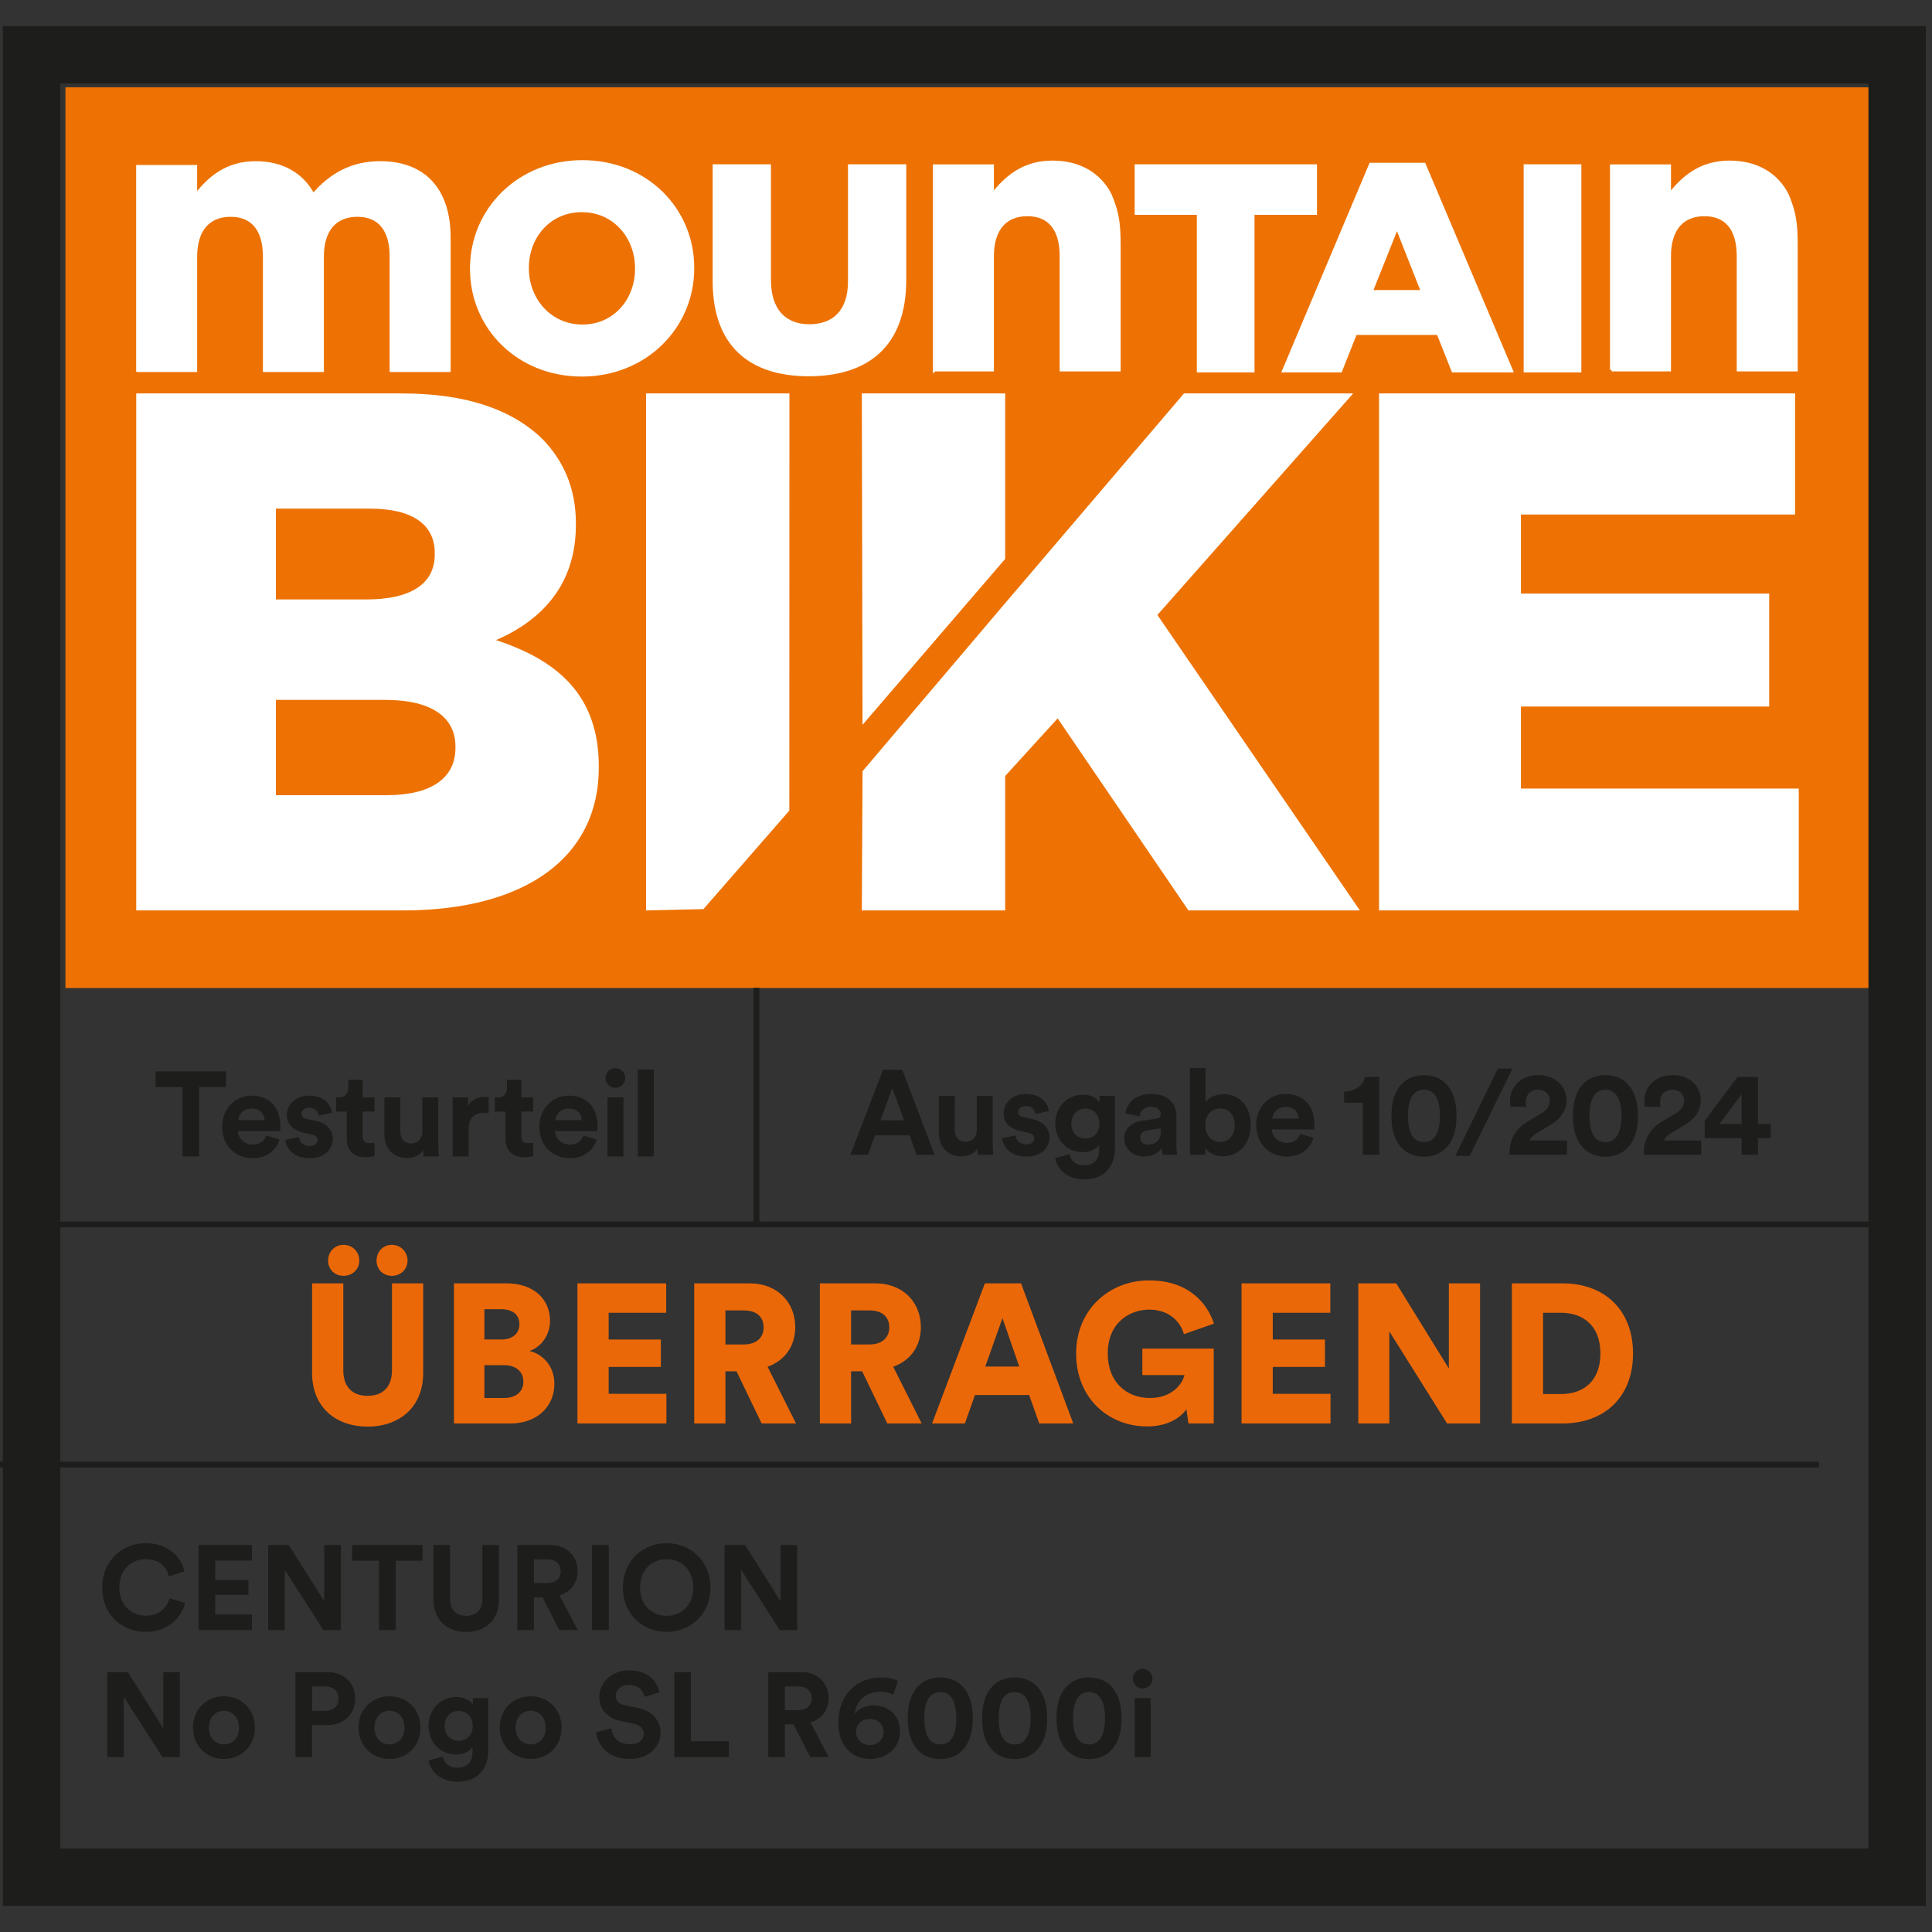 <?xml version="1.0" encoding="UTF-8"?>
<svg xmlns="http://www.w3.org/2000/svg" xmlns:xlink="http://www.w3.org/1999/xlink" version="1.1" viewBox="0 0 150 150">
  <rect x="0" y="0" width="150" height="150" fill="#333333" stroke="none"/>
  <defs>
    <style>
      .cls-1, .cls-2, .cls-3, .cls-4 {
        fill: none;
      }

      .cls-5 {
        fill: #eb6808;
      }

      .cls-6 {
        fill: #1d1d1b;
      }

      .cls-7 {
        fill: #ed7203;
      }

      .cls-8 {
        clip-path: url(#clippath-1);
      }

      .cls-9 {
        fill: #fff;
      }

      .cls-2 {
        stroke-width: .446px;
      }

      .cls-2, .cls-4 {
        stroke: #1d1d1b;
      }

      .cls-3 {
        stroke: #fff;
        stroke-width: .243px;
      }

      .cls-4 {
        stroke-width: 4.455px;
      }

      .cls-10 {
        clip-path: url(#clippath);
      }
    </style>
    <clipPath id="clippath">
      <rect class="cls-1" x="5.089" y="6.78" width="140.232" height="69.918"/>
    </clipPath>
    <clipPath id="clippath-1">
      <rect class="cls-1" y="1.776" width="150" height="146.448"/>
    </clipPath>
  </defs>
  <!-- Generator: Adobe Illustrator 28.7.0, SVG Export Plug-In . SVG Version: 1.2.0 Build 136)  -->
  <g>
    <g id="Ebene_2">
      <g>
        <polygon class="cls-5" points="5.089 6.78 5.089 76.697 145.321 76.697 145.321 6.78 5.089 6.78 5.089 6.78"/>
        <g class="cls-10">
          <polygon class="cls-7" points="151.221 79.823 -.988 79.823 -.988 3.294 151.221 3.294 151.221 79.823 151.221 79.823"/>
        </g>
        <path class="cls-9" d="M118.085,61.222v-6.365h19.276v-8.773h-19.276v-6.136h21.284v-9.404h-32.298v40.141h32.585v-9.462h-21.571ZM61.282,62.936l.009-32.392h-11.13v40.141l4.455-.103,6.666-7.645h0ZM46.49,59.617v-.114c0-5.448-3.097-8.201-7.974-9.806,3.557-1.548,6.196-4.301,6.196-8.945v-.115c0-2.753-.975-4.874-2.582-6.537-2.352-2.293-5.909-3.555-10.957-3.555H10.577v40.141h20.71c9.58,0,15.202-4.186,15.202-11.068M33.754,43.044c0,2.351-1.951,3.498-5.335,3.498h-6.999v-7.053h7.286c3.27,0,5.048,1.205,5.048,3.441v.115h0ZM35.361,58.068c0,2.351-1.893,3.67-5.335,3.67h-8.605v-7.397h8.49c3.729,0,5.45,1.434,5.45,3.613v.114h0Z"/>
        <polygon class="cls-9" points="91.925 30.544 78.042 46.829 66.967 59.877 66.913 70.684 78.042 70.684 78.042 60.248 82.116 55.775 92.27 70.684 105.579 70.684 89.86 47.746 105.062 30.544 91.925 30.544 91.925 30.544"/>
        <polygon class="cls-9" points="78.042 43.393 78.042 30.544 66.913 30.544 66.967 56.273 78.042 43.393 78.042 43.393"/>
        <path class="cls-9" d="M72.554,28.716h4.492v-8.832c0-2.126,1.034-3.22,2.718-3.22s2.63,1.093,2.63,3.22v8.832h4.491v-8.832c0-2.126.031-3.038-.709-4.785-.827-1.595-2.393-2.51-4.462-2.51-2.276,0-3.635,1.211-4.669,2.54v-2.245h-4.492v15.833h0Z"/>
        <path class="cls-9" d="M72.554,28.716h4.492v-8.832c0-2.126,1.034-3.22,2.718-3.22s2.63,1.093,2.63,3.22v8.832h4.491v-8.832c0-2.126.031-3.038-.709-4.785-.827-1.595-2.393-2.51-4.462-2.51-2.276,0-3.635,1.211-4.669,2.54v-2.245h-4.492v15.833h0Z"/>
        <path class="cls-3" d="M72.554,28.716h4.492v-8.832c0-2.126,1.034-3.22,2.718-3.22s2.63,1.093,2.63,3.22v8.832h4.491v-8.832c0-2.126.031-3.038-.709-4.785-.827-1.595-2.393-2.51-4.462-2.51-2.276,0-3.635,1.211-4.669,2.54v-2.245h-4.492v15.833h0Z"/>
        <path class="cls-9" d="M125.121,28.716h4.492v-8.832c0-2.126,1.034-3.22,2.718-3.22s2.63,1.093,2.63,3.22v8.832h4.492v-8.832c0-2.126.03-3.038-.709-4.785-.828-1.595-2.394-2.51-4.462-2.51-2.276,0-3.635,1.211-4.669,2.54v-2.245h-4.492v15.833h0Z"/>
        <path class="cls-9" d="M125.121,28.716h4.492v-8.832c0-2.126,1.034-3.22,2.718-3.22s2.63,1.093,2.63,3.22v8.832h4.492v-8.832c0-2.126.03-3.038-.709-4.785-.828-1.595-2.394-2.51-4.462-2.51-2.276,0-3.635,1.211-4.669,2.54v-2.245h-4.492v15.833h0Z"/>
        <path class="cls-3" d="M125.121,28.716h4.492v-8.832c0-2.126,1.034-3.22,2.718-3.22s2.63,1.093,2.63,3.22v8.832h4.492v-8.832c0-2.126.03-3.038-.709-4.785-.828-1.595-2.394-2.51-4.462-2.51-2.276,0-3.635,1.211-4.669,2.54v-2.245h-4.492v15.833h0Z"/>
        <path class="cls-9" d="M45.172,29.236c4.987,0,8.728-3.762,8.728-8.401v-.046c0-4.639-3.694-8.355-8.681-8.355s-8.728,3.761-8.728,8.401v.046c0,4.639,3.694,8.355,8.682,8.355M45.219,25.197c-2.471,0-4.157-2.031-4.157-4.362v-.046c0-2.331,1.639-4.316,4.11-4.316s4.133,2.008,4.133,4.362v.046c0,2.331-1.64,4.316-4.086,4.316M62.789,29.212c4.595,0,7.574-2.308,7.574-7.5v-8.955h-4.526v9.094c0,2.262-1.177,3.324-3.002,3.324-1.801,0-2.978-1.108-2.978-3.439v-8.978h-4.526v9.07c0,5.055,2.886,7.385,7.458,7.385M92.922,28.912h4.479v-12.232h4.849v-3.924h-14.154v3.924h4.826v12.232h0ZM99.478,28.912h4.688l1.154-2.908h6.257l1.154,2.908h4.803l-6.881-16.271h-4.318l-6.857,16.271h0ZM106.637,22.52l1.824-4.57,1.801,4.57h-3.625ZM118.297,28.912h4.479V12.757h-4.479v16.156h0Z"/>
        <path class="cls-9" d="M10.694,28.763h4.492v-8.832c0-2.126,1.034-3.22,2.718-3.22s2.63,1.093,2.63,3.22v8.832h4.491v-8.832c0-2.126,1.034-3.22,2.719-3.22s2.63,1.093,2.63,3.22v8.832h4.492v-10.309c0-3.81-2.01-5.819-5.349-5.819-2.157,0-3.812.886-5.201,2.51-.828-1.595-2.394-2.51-4.462-2.51-2.276,0-3.635,1.211-4.669,2.54v-2.245h-4.492v15.833h0Z"/>
        <path class="cls-9" d="M10.694,28.763h4.492v-8.832c0-2.126,1.034-3.22,2.718-3.22s2.63,1.093,2.63,3.22v8.832h4.491v-8.832c0-2.126,1.034-3.22,2.719-3.22s2.63,1.093,2.63,3.22v8.832h4.492v-10.309c0-3.81-2.01-5.819-5.349-5.819-2.157,0-3.812.886-5.201,2.51-.828-1.595-2.394-2.51-4.462-2.51-2.276,0-3.635,1.211-4.669,2.54v-2.245h-4.492v15.833h0Z"/>
        <path class="cls-3" d="M10.694,28.763h4.492v-8.832c0-2.126,1.034-3.22,2.718-3.22s2.63,1.093,2.63,3.22v8.832h4.491v-8.832c0-2.126,1.034-3.22,2.719-3.22s2.63,1.093,2.63,3.22v8.832h4.492v-10.309c0-3.81-2.01-5.819-5.349-5.819-2.157,0-3.812.886-5.201,2.51-.828-1.595-2.394-2.51-4.462-2.51-2.276,0-3.635,1.211-4.669,2.54v-2.245h-4.492v15.833h0Z"/>
        <path class="cls-5" d="M25.474,97.875c0,.675.506,1.181,1.196,1.181s1.227-.506,1.227-1.181c0-.69-.537-1.227-1.227-1.227s-1.196.537-1.196,1.227h0ZM29.235,97.875c0,.675.506,1.181,1.181,1.181.69,0,1.227-.506,1.227-1.181,0-.69-.537-1.227-1.227-1.227-.675,0-1.181.537-1.181,1.227h0ZM28.543,110.763c2.395,0,4.313-1.441,4.313-4.172v-6.951h-2.424v6.752c0,1.32-.737,1.98-1.889,1.98s-1.889-.66-1.889-1.98v-6.752h-2.424v6.951c0,2.731,1.917,4.172,4.313,4.172h0ZM35.245,99.64v10.877h4.39c2.057,0,3.407-1.303,3.407-3.083,0-1.413-.951-2.317-1.933-2.547.889-.291,1.595-1.212,1.595-2.333,0-1.673-1.242-2.914-3.391-2.914h-4.067ZM37.608,103.998v-2.35h1.29c.953,0,1.429.461,1.429,1.167,0,.737-.553,1.183-1.398,1.183h-1.321ZM37.608,108.54v-2.549h1.521c.952,0,1.505.522,1.505,1.275,0,.783-.568,1.275-1.505,1.275h-1.521ZM51.739,110.518v-2.3h-4.483v-2.089h4.053v-2.131h-4.053v-2.074h4.467v-2.284h-6.891v10.877h6.906ZM59.133,110.518h2.67l-2.209-4.404c1.335-.475,2.148-1.594,2.148-3.068,0-1.934-1.381-3.406-3.53-3.406h-4.313v10.877h2.424v-4.051h.86l1.951,4.051h0ZM56.322,104.382v-2.641h1.429c.999,0,1.536.507,1.536,1.321,0,.768-.538,1.321-1.536,1.321h-1.429ZM68.889,110.518h2.669l-2.209-4.404c1.335-.475,2.148-1.594,2.148-3.068,0-1.934-1.381-3.406-3.53-3.406h-4.313v10.877h2.424v-4.051h.86l1.951,4.051h0ZM66.078,104.382v-2.641h1.429c.998,0,1.536.507,1.536,1.321,0,.768-.538,1.321-1.536,1.321h-1.429ZM80.687,110.518h2.64l-4.053-10.877h-2.809l-4.099,10.877h2.548l.783-2.21h4.206l.783,2.21h0ZM77.831,102.341l1.305,3.76h-2.64l1.336-3.76h0ZM94.234,110.518v-5.814h-5.542v2.054h3.27c-.138.614-.89,1.782-2.687,1.782-1.765,0-3.27-1.183-3.27-3.453,0-2.425,1.735-3.408,3.208-3.408,1.812,0,2.533,1.228,2.702,1.904l2.333-.814c-.476-1.519-1.919-3.359-5.035-3.359-3.07,0-5.663,2.254-5.663,5.677,0,3.438,2.485,5.661,5.509,5.661,1.55,0,2.579-.644,3.055-1.334l.154,1.104,1.965 0h0ZM103.299,110.518v-2.3h-4.482v-2.089h4.053v-2.131h-4.053v-2.074h4.467v-2.284h-6.891v10.877h6.906ZM114.913,110.518v-10.877h-2.424v6.612l-4.085-6.612h-2.946v10.877h2.408v-7.149l4.484,7.149h2.562ZM119.803,108.233v-6.309h1.413c1.674,0,3.04.983,3.04,3.162s-1.366,3.147-3.04,3.147h-1.413ZM121.308,110.518c3.287,0,5.48-2.07,5.48-5.431s-2.193-5.447-5.464-5.447h-3.944v10.877h3.929Z"/>
        <path class="cls-6" d="M17.549,84.401v-1.219h-5.47v1.219h2.088v5.385h1.294v-5.385h2.088ZM18.495,86.974c.028-.42.382-.905,1.026-.905.709,0,1.007.448,1.026.905h-2.052ZM20.668,88.165c-.149.41-.466.7-1.044.7-.616,0-1.128-.438-1.156-1.045h3.281c0-.019.019-.205.019-.382,0-1.472-.847-2.375-2.264-2.375-1.175,0-2.255.949-2.255,2.412,0,1.547,1.108,2.45,2.367,2.45,1.128,0,1.854-.661,2.087-1.453l-1.034-.308h0ZM22.146,88.511c.056.522.531,1.415,1.91,1.415,1.202,0,1.78-.763,1.78-1.508,0-.671-.456-1.221-1.36-1.407l-.653-.14c-.252-.047-.42-.186-.42-.41,0-.261.261-.457.588-.457.522,0,.718.345.755.615l1.034-.233c-.056-.494-.493-1.322-1.798-1.322-.988,0-1.714.679-1.714,1.499,0,.643.401,1.174,1.285,1.37l.607.14c.354.075.494.242.494.447,0,.242-.196.457-.606.457-.541,0-.811-.336-.839-.699l-1.062.233h0ZM28.152,83.834h-1.117v.643c0,.41-.224.727-.708.727h-.233v1.098h.83v2.135c0,.885.559,1.415,1.453,1.415.363,0,.587-.065.699-.112v-1.024c-.065.019-.233.037-.382.037-.354,0-.541-.131-.541-.531v-1.92h.923v-1.098h-.923v-1.369h0ZM32.892,89.786h1.183c-.019-.158-.047-.475-.047-.828v-3.754h-1.238v2.665c0,.531-.317.904-.867.904-.578,0-.84-.41-.84-.922v-2.646h-1.238v2.897c0,.997.633,1.806,1.742,1.806.485,0,1.017-.186,1.268-.614,0,.186.019.4.037.493h0ZM37.939,85.185c-.093-.009-.186-.019-.289-.019-.391,0-1.025.112-1.305.717v-.68h-1.201v4.583h1.238v-2.096c0-.988.55-1.295,1.184-1.295.112,0,.233.009.373.037v-1.247h0ZM40.479,83.834h-1.117v.643c0,.41-.224.727-.708.727h-.233v1.098h.83v2.135c0,.885.559,1.415,1.453,1.415.363,0,.587-.065.699-.112v-1.024c-.065.019-.233.037-.382.037-.354,0-.541-.131-.541-.531v-1.92h.923v-1.098h-.923v-1.369h0ZM43.121,86.974c.028-.42.382-.905,1.026-.905.709,0,1.007.448,1.026.905h-2.052ZM45.294,88.165c-.149.41-.466.7-1.044.7-.615,0-1.128-.438-1.156-1.045h3.281c0-.019.019-.205.019-.382,0-1.472-.847-2.375-2.264-2.375-1.175,0-2.255.949-2.255,2.412,0,1.547,1.108,2.45,2.367,2.45,1.128,0,1.855-.661,2.087-1.453l-1.034-.308h0ZM48.402,89.786v-4.583h-1.238v4.583h1.238ZM47.014,83.704c0,.41.345.755.764.755.428,0,.763-.345.763-.755,0-.428-.335-.773-.763-.773-.419,0-.764.345-.764.773h0ZM50.755,89.786v-6.744h-1.238v6.744h1.238Z"/>
        <path class="cls-6" d="M13.962,136.423v-6.604h-1.285v4.369l-2.751-4.369h-1.602v6.604h1.285v-4.685l3.002,4.685h1.35ZM17.388,135.436c-.606,0-1.166-.447-1.166-1.304,0-.867.559-1.305,1.166-1.305s1.166.438,1.166,1.305c0,.866-.56,1.304-1.166,1.304h0ZM17.388,131.7c-1.371,0-2.404,1.015-2.404,2.432,0,1.407,1.034,2.431,2.404,2.431s2.404-1.023,2.404-2.431c0-1.417-1.034-2.432-2.404-2.432h0ZM24.232,132.828v-1.893h1.016c.643,0,1.035.364,1.035.951,0,.57-.392.942-1.035.942h-1.016ZM25.407,133.935c1.305,0,2.171-.856,2.171-2.058,0-1.193-.866-2.059-2.171-2.059h-2.47v6.604h1.285v-2.487h1.184ZM30.24,135.436c-.606,0-1.166-.447-1.166-1.304,0-.867.56-1.305,1.166-1.305s1.166.438,1.166,1.305c0,.866-.559,1.304-1.166,1.304h0ZM30.24,131.7c-1.371,0-2.404,1.015-2.404,2.432,0,1.407,1.034,2.431,2.404,2.431s2.404-1.023,2.404-2.431c0-1.417-1.034-2.432-2.404-2.432h0ZM33.274,136.675c.13.876.969,1.658,2.227,1.658,1.724,0,2.404-1.145,2.404-2.404v-4.089h-1.192v.54c-.159-.308-.578-.624-1.306-.624-1.258,0-2.134,1.023-2.134,2.235,0,1.287.913,2.227,2.134,2.227.662,0,1.091-.289,1.278-.587v.335c0,.886-.438,1.278-1.222,1.278-.588,0-.988-.364-1.072-.867l-1.117.298h0ZM35.623,135.157c-.643,0-1.1-.448-1.1-1.165,0-.709.485-1.156,1.1-1.156.597,0,1.082.448,1.082,1.156s-.448,1.165-1.082,1.165h0ZM41.201,135.436c-.606,0-1.166-.447-1.166-1.304,0-.867.559-1.305,1.166-1.305s1.166.438,1.166,1.305c0,.866-.559,1.304-1.166,1.304h0ZM41.201,131.7c-1.371,0-2.404,1.015-2.404,2.432,0,1.407,1.034,2.431,2.404,2.431s2.404-1.023,2.404-2.431c0-1.417-1.034-2.432-2.404-2.432h0ZM51.195,131.392c-.149-.744-.764-1.712-2.367-1.712-1.249,0-2.301.893-2.301,2.067,0,.998.68,1.678,1.733,1.892l.923.187c.513.102.802.401.802.782,0,.466-.382.811-1.073.811-.932,0-1.389-.587-1.445-1.239l-1.192.316c.102.941.876,2.068,2.628,2.068,1.538,0,2.385-1.023,2.385-2.039,0-.932-.643-1.715-1.845-1.947l-.923-.177c-.485-.093-.718-.383-.718-.745,0-.438.41-.839,1.035-.839.839,0,1.138.568,1.203.931l1.155-.354h0ZM56.587,136.423v-1.229h-2.945v-5.375h-1.285v6.604h4.23ZM62.91,136.423h1.434l-1.416-2.701c.866-.251,1.406-.95,1.406-1.872,0-1.147-.82-2.031-2.106-2.031h-2.581v6.604h1.294v-2.543h.671l1.296,2.543h0ZM60.943,132.772v-1.837h1.044c.653,0,1.035.364,1.035.924,0,.54-.382.913-1.035.913h-1.044ZM69.709,130.517c-.251-.149-.708-.279-1.267-.279-1.996,0-3.355,1.378-3.355,3.549,0,1.827,1.127,2.776,2.451,2.776,1.333,0,2.339-.884,2.339-2.123,0-1.25-.847-2.031-2.087-2.031-.709,0-1.212.335-1.436.67.14-1.137.979-1.733,2.005-1.733.382,0,.736.102.997.214l.354-1.043h0ZM66.465,134.467c0-.625.485-1.006,1.063-1.006.588,0,1.072.381,1.072,1.006s-.485,1.016-1.072,1.016c-.56,0-1.063-.401-1.063-1.016h0ZM71.764,133.405c0-.633.093-1.175.326-1.538.186-.299.475-.494.914-.494.448,0,.718.196.904.494.242.363.336.904.336,1.538s-.093,1.173-.336,1.538c-.186.298-.457.493-.904.493-.438,0-.727-.196-.914-.493-.233-.364-.326-.904-.326-1.538h0ZM70.479,133.405c0,.774.121,1.528.531,2.153.4.595,1.053,1.014,1.995,1.014s1.594-.418,1.985-1.014c.41-.625.54-1.379.54-2.153s-.13-1.529-.54-2.153c-.391-.595-1.043-1.015-1.985-1.015s-1.594.419-1.995,1.015c-.41.624-.531,1.379-.531,2.153h0ZM77.538,133.405c0-.633.093-1.175.326-1.538.187-.299.476-.494.914-.494.448,0,.718.196.904.494.242.363.336.904.336,1.538s-.093,1.173-.336,1.538c-.186.298-.457.493-.904.493-.438,0-.727-.196-.914-.493-.233-.364-.326-.904-.326-1.538h0ZM76.253,133.405c0,.774.121,1.528.531,2.153.4.595,1.053,1.014,1.994,1.014s1.594-.418,1.985-1.014c.41-.625.54-1.379.54-2.153s-.13-1.529-.54-2.153c-.391-.595-1.043-1.015-1.985-1.015s-1.594.419-1.994,1.015c-.41.624-.531,1.379-.531,2.153h0ZM83.313,133.405c0-.633.093-1.175.326-1.538.186-.299.476-.494.914-.494.448,0,.718.196.904.494.243.363.336.904.336,1.538s-.093,1.173-.336,1.538c-.186.298-.457.493-.904.493-.438,0-.727-.196-.914-.493-.233-.364-.326-.904-.326-1.538h0ZM82.028,133.405c0,.774.121,1.528.531,2.153.4.595,1.053,1.014,1.994,1.014s1.594-.418,1.985-1.014c.41-.625.54-1.379.54-2.153s-.13-1.529-.54-2.153c-.391-.595-1.043-1.015-1.985-1.015s-1.594.419-1.994,1.015c-.41.624-.531,1.379-.531,2.153h0ZM89.339,136.423v-4.582h-1.238v4.582h1.238ZM87.951,130.34c0,.411.345.755.764.755.428,0,.764-.344.764-.755,0-.428-.335-.772-.764-.772-.419,0-.764.344-.764.772h0Z"/>
        <path class="cls-6" d="M11.315,126.698c1.855,0,2.805-1.228,3.057-2.244l-1.202-.363c-.177.615-.727,1.351-1.855,1.351-1.063,0-2.05-.773-2.05-2.181,0-1.5,1.044-2.209,2.032-2.209,1.147,0,1.659.699,1.817,1.333l1.212-.382c-.261-1.072-1.202-2.189-3.029-2.189-1.771,0-3.364,1.341-3.364,3.447s1.537,3.437,3.382,3.437h0ZM19.559,126.559v-1.21h-2.852v-1.529h2.582v-1.145h-2.582v-1.51h2.852v-1.21h-4.137v6.604h4.137ZM26.461,126.559v-6.604h-1.285v4.369l-2.751-4.369h-1.602v6.604h1.285v-4.686l3.002,4.686h1.35ZM32.813,121.173v-1.219h-5.47v1.219h2.088v5.385h1.294v-5.385h2.088ZM36.193,126.707c1.417,0,2.544-.866,2.544-2.486v-4.267h-1.285v4.174c0,.866-.475,1.324-1.259,1.324-.765,0-1.25-.458-1.25-1.324v-4.174h-1.285v4.267c0,1.62,1.127,2.486,2.535,2.486h0ZM43.422,126.559h1.434l-1.416-2.702c.866-.251,1.406-.949,1.406-1.872,0-1.146-.819-2.03-2.106-2.03h-2.581v6.604h1.294v-2.544h.671l1.296,2.544h0ZM41.454,122.907v-1.837h1.044c.653,0,1.035.363,1.035.923,0,.541-.382.914-1.035.914h-1.044ZM47.266,126.559v-6.604h-1.304v6.604h1.304ZM49.694,123.252c0-1.491,1.044-2.199,2.06-2.199,1.026,0,2.07.708,2.07,2.199s-1.044,2.2-2.07,2.2c-1.016,0-2.06-.709-2.06-2.2h0ZM48.362,123.261c0,2.124,1.602,3.437,3.392,3.437,1.799,0,3.401-1.312,3.401-3.437,0-2.134-1.602-3.447-3.401-3.447-1.79,0-3.392,1.312-3.392,3.447h0ZM61.89,126.559v-6.604h-1.285v4.369l-2.751-4.369h-1.602v6.604h1.285v-4.686l3.002,4.686h1.35Z"/>
        <g class="cls-8">
          <path class="cls-2" d="M2.233,95.069h144.225M-2.999,113.711h144.225M58.731,95.069v-18.372"/>
          <polygon class="cls-4" points="2.449 4.257 2.449 145.743 147.295 145.743 147.295 4.257 2.449 4.257 2.449 4.257"/>
        </g>
        <path class="cls-6" d="M71.168,89.658h1.398l-2.517-6.604h-1.491l-2.535,6.604h1.361l.55-1.509h2.684l.55,1.509h0ZM69.276,84.479l.913,2.497h-1.827l.913-2.497h0ZM75.936,89.658h1.183c-.019-.158-.046-.475-.046-.828v-3.754h-1.238v2.664c0,.531-.317.904-.868.904-.578,0-.839-.41-.839-.922v-2.646h-1.238v2.897c0,.997.633,1.806,1.742,1.806.485,0,1.017-.186,1.268-.614,0,.186.019.4.037.493h0ZM77.796,88.382c.056.522.531,1.415,1.91,1.415,1.202,0,1.78-.763,1.78-1.508,0-.671-.456-1.221-1.36-1.407l-.653-.14c-.252-.047-.42-.186-.42-.41,0-.261.261-.457.588-.457.522,0,.718.345.756.615l1.034-.233c-.056-.494-.493-1.322-1.798-1.322-.988,0-1.714.679-1.714,1.499,0,.643.4,1.174,1.285,1.37l.606.14c.354.074.494.242.494.447,0,.242-.196.457-.607.457-.541,0-.811-.336-.839-.699l-1.062.233h0ZM81.93,89.91c.13.876.968,1.658,2.227,1.658,1.724,0,2.404-1.145,2.404-2.403v-4.089h-1.192v.54c-.159-.308-.578-.624-1.306-.624-1.258,0-2.134,1.024-2.134,2.236,0,1.286.912,2.226,2.134,2.226.662,0,1.091-.288,1.278-.586v.335c0,.885-.438,1.277-1.222,1.277-.588,0-.988-.364-1.072-.867l-1.117.298h0ZM84.278,88.392c-.643,0-1.1-.448-1.1-1.165,0-.709.485-1.156,1.1-1.156.597,0,1.082.447,1.082,1.156s-.448,1.165-1.082,1.165h0ZM87.285,88.41c0,.717.596,1.378,1.574,1.378.681,0,1.119-.316,1.352-.679,0,.177.019.428.046.549h1.136c-.028-.158-.056-.484-.056-.726v-2.255c0-.922-.54-1.741-1.994-1.741-1.231,0-1.892.791-1.966,1.508l1.099.233c.037-.401.336-.746.877-.746.522,0,.774.27.774.597,0,.159-.084.289-.345.326l-1.129.168c-.764.112-1.369.569-1.369,1.389h0ZM89.121,88.867c-.401,0-.597-.261-.597-.531,0-.354.252-.531.569-.578l1.035-.159v.205c0,.811-.485,1.062-1.007,1.062h0ZM93.58,89.658v-.558c.242.391.727.67,1.362.67,1.305,0,2.162-1.033,2.162-2.422,0-1.361-.773-2.394-2.115-2.394-.681,0-1.184.298-1.389.624v-2.664h-1.22v6.744h1.201ZM95.865,87.357c0,.839-.504,1.305-1.138,1.305-.625,0-1.147-.475-1.147-1.305,0-.839.522-1.296,1.147-1.296.634,0,1.138.457,1.138,1.296h0ZM98.777,86.846c.028-.42.382-.905,1.026-.905.709,0,1.007.448,1.026.905h-2.052ZM100.949,88.037c-.149.41-.466.7-1.044.7-.616,0-1.129-.438-1.156-1.045h3.281c0-.019.019-.205.019-.382,0-1.472-.847-2.375-2.264-2.375-1.175,0-2.255.949-2.255,2.412,0,1.547,1.108,2.45,2.367,2.45,1.128,0,1.854-.661,2.087-1.453l-1.034-.308h0ZM107.084,89.658v-6.045h-1.108c-.121.633-.736,1.127-1.622,1.137v.865h1.454v4.043h1.276ZM109.316,86.64c0-.634.093-1.174.326-1.538.186-.298.475-.494.914-.494.448,0,.718.196.904.494.242.363.336.904.336,1.538s-.093,1.174-.336,1.538c-.187.298-.457.494-.904.494-.438,0-.727-.196-.914-.494-.233-.363-.326-.904-.326-1.538h0ZM108.031,86.64c0,.773.121,1.528.531,2.152.4.596,1.053,1.015,1.995,1.015s1.594-.419,1.985-1.015c.41-.624.54-1.379.54-2.152s-.13-1.528-.54-2.152c-.391-.596-1.043-1.014-1.985-1.014s-1.594.419-1.995,1.014c-.41.624-.531,1.379-.531,2.152h0ZM117.421,82.97h-1.128l-3.3,6.772h1.119l3.309-6.772h0ZM118.498,85.95c-.028-.102-.047-.224-.047-.336,0-.569.317-1.006.961-1.006.606,0,.914.391.914.829,0,.419-.205.736-.718,1.044l-.998.597c-1.081.652-1.416,1.519-1.425,2.58h4.473v-1.108h-2.898c.093-.233.289-.401.522-.55l1.166-.708c.745-.457,1.173-1.09,1.173-1.873,0-1.053-.829-1.946-2.18-1.946-1.408,0-2.208.959-2.208,2.021,0,.149.028.335.046.419l1.22.037h0ZM123.405,86.64c0-.634.093-1.174.326-1.538.187-.298.476-.494.914-.494.448,0,.718.196.904.494.242.363.336.904.336,1.538s-.093,1.174-.336,1.538c-.187.298-.457.494-.904.494-.438,0-.727-.196-.914-.494-.233-.363-.326-.904-.326-1.538h0ZM122.12,86.64c0,.773.121,1.528.531,2.152.4.596,1.053,1.015,1.995,1.015s1.594-.419,1.985-1.015c.41-.624.54-1.379.54-2.152s-.13-1.528-.54-2.152c-.391-.596-1.044-1.014-1.985-1.014s-1.594.419-1.995,1.014c-.41.624-.531,1.379-.531,2.152h0ZM128.928,85.95c-.028-.102-.047-.224-.047-.336,0-.569.318-1.006.961-1.006.606,0,.913.391.913.829,0,.419-.204.736-.718,1.044l-.998.597c-1.081.652-1.416,1.519-1.425,2.58h4.472v-1.108h-2.898c.093-.233.289-.401.522-.55l1.167-.708c.745-.457,1.173-1.09,1.173-1.873,0-1.053-.828-1.946-2.181-1.946-1.408,0-2.208.959-2.208,2.021,0,.149.027.335.047.419l1.22.037h0ZM132.354,88.363h2.862v1.295h1.266v-1.295h.997v-1.098h-.997v-3.652h-1.584l-2.545,3.41v1.34h0ZM135.217,87.265h-1.724l1.724-2.311v2.311h0Z"/>
      </g>
    </g>
  </g>
</svg>